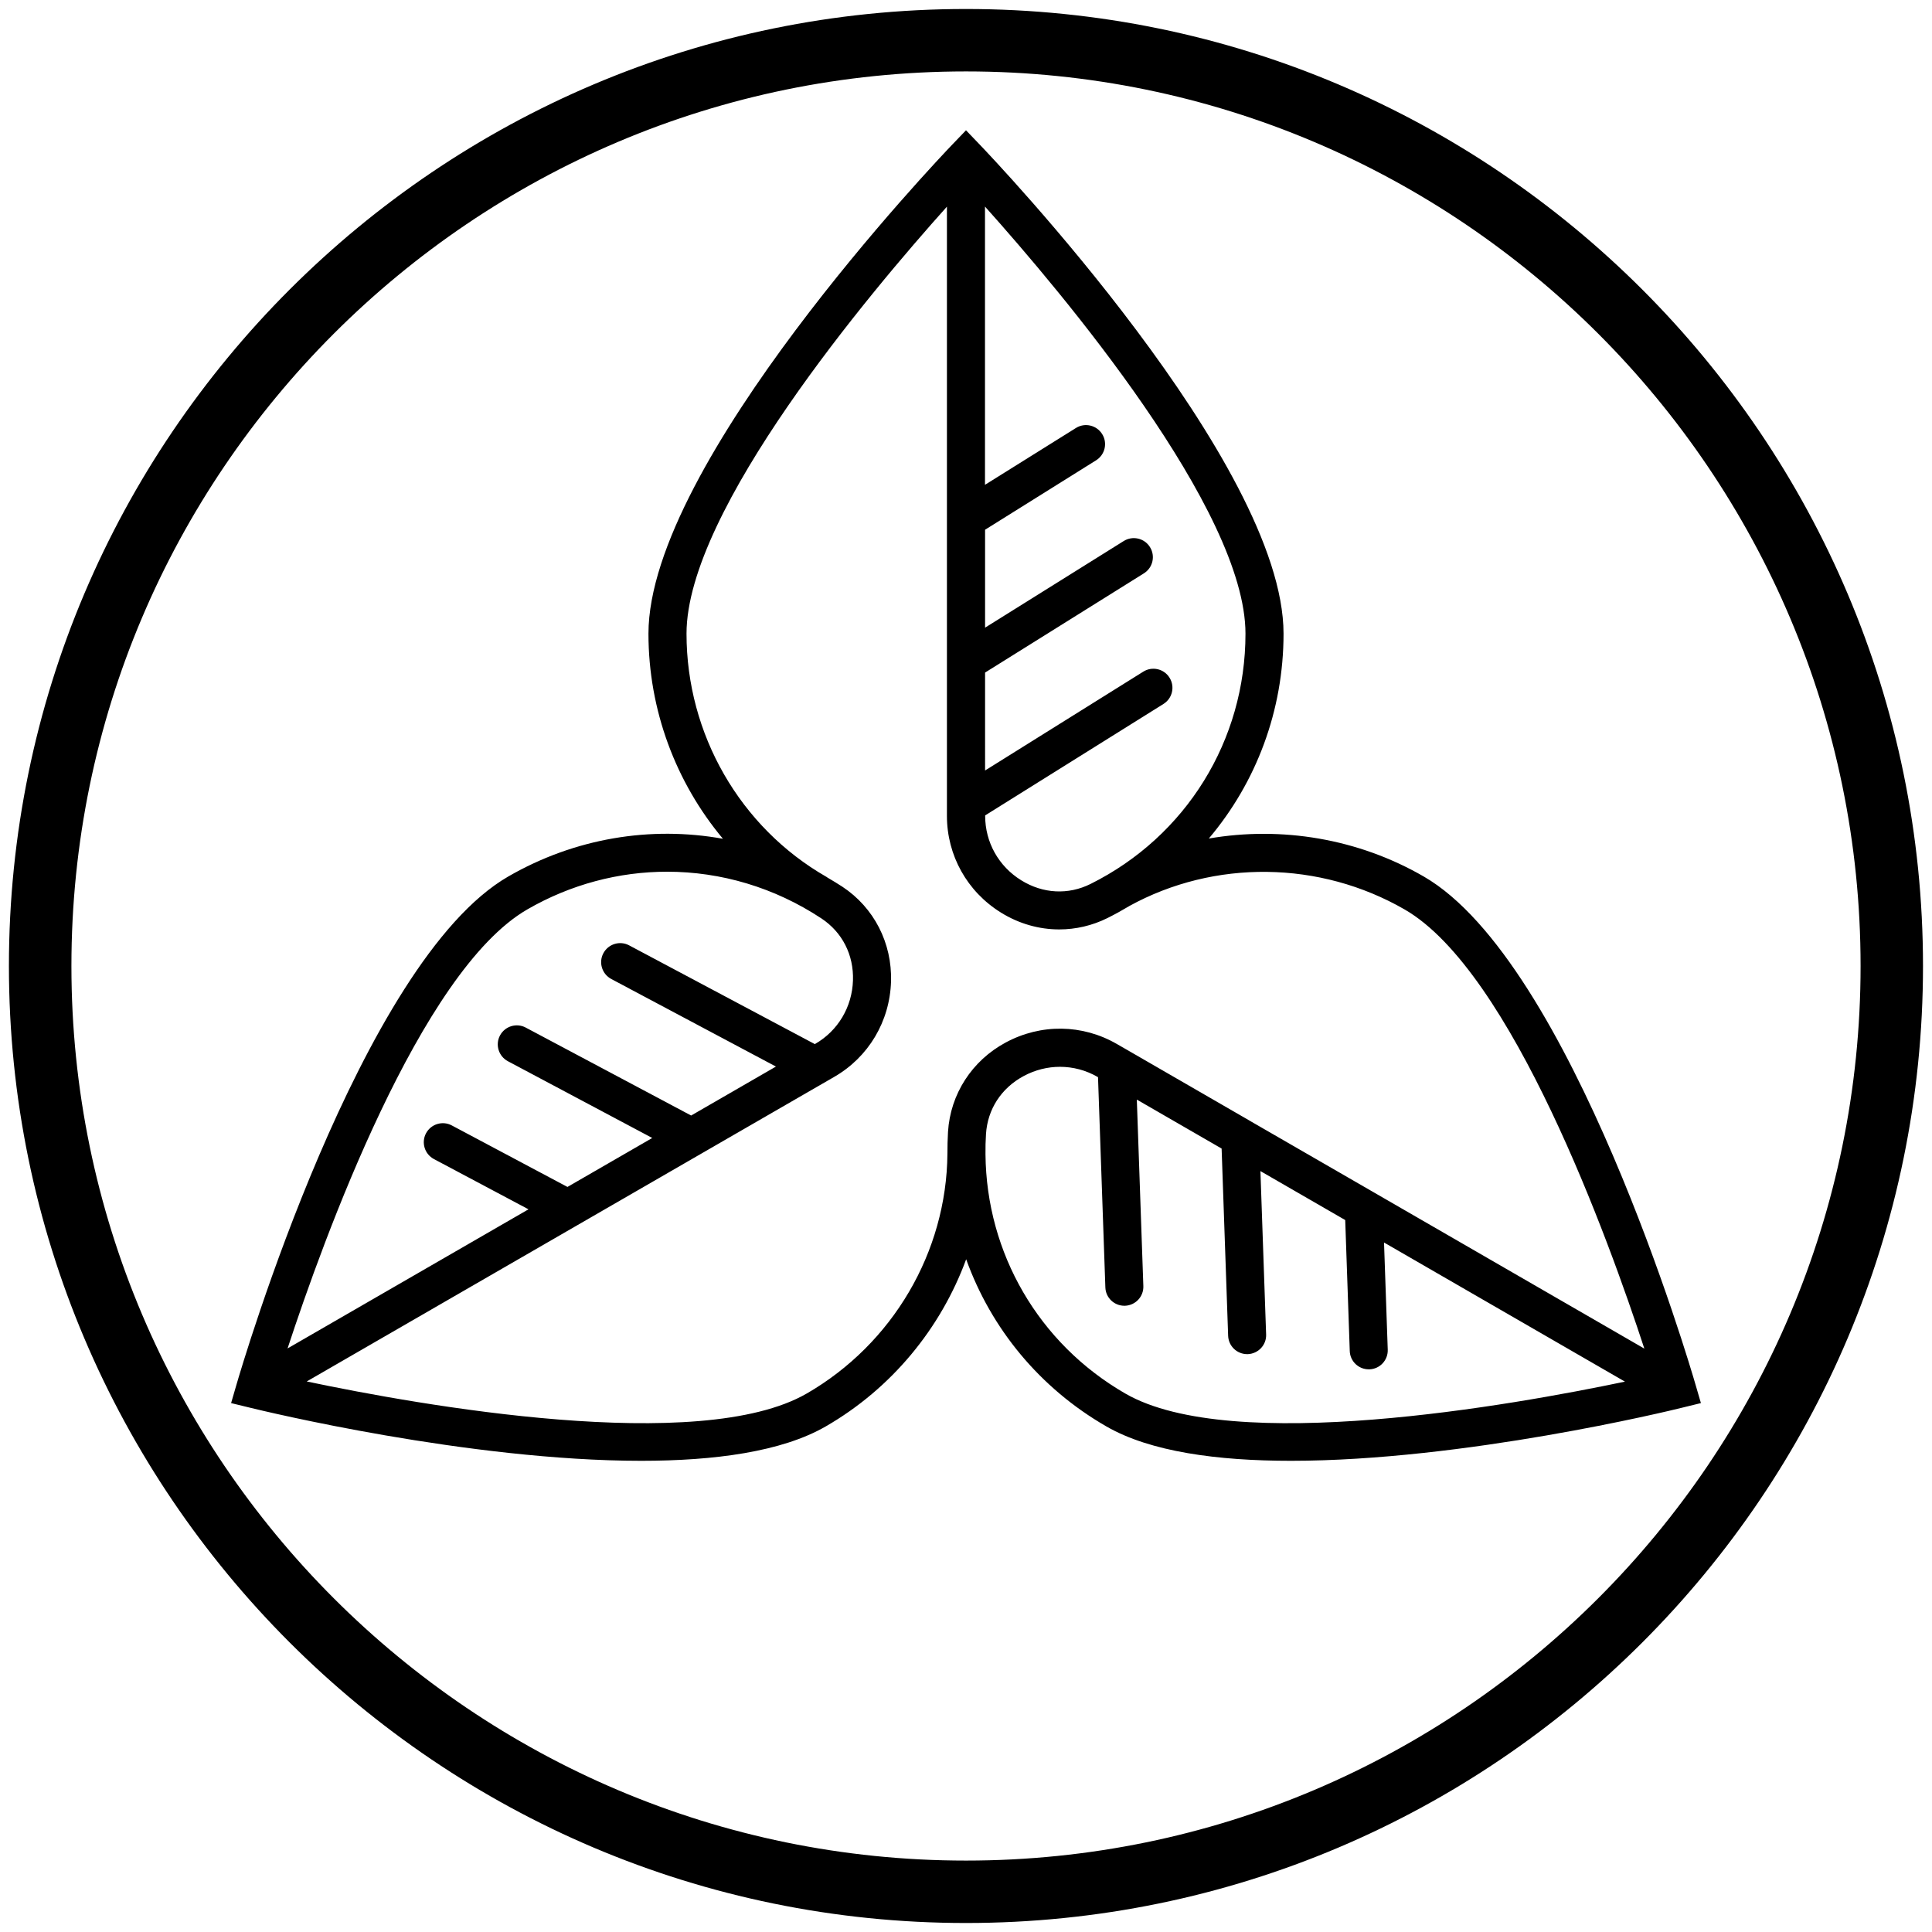 <?xml version="1.0" encoding="utf-8"?>
<!-- Generator: Adobe Illustrator 25.4.1, SVG Export Plug-In . SVG Version: 6.00 Build 0)  -->
<svg version="1.2" baseProfile="tiny" id="Layer_1" xmlns="http://www.w3.org/2000/svg" xmlns:xlink="http://www.w3.org/1999/xlink"
	 x="0px" y="0px" viewBox="0 0 234 234" overflow="visible" xml:space="preserve">
<g>
	<g>
		<g>
			<path d="M117,232.91c-63.91,0-115.92-52-115.92-115.91S53.09,1.09,117,1.09s115.91,52,115.91,115.91S180.92,232.91,117,232.91z
				 M117,8.65C57.26,8.65,8.65,57.26,8.65,117S57.26,225.35,117,225.35S225.35,176.74,225.35,117S176.75,8.65,117,8.65z"/>
		</g>
	</g>
	<path d="M205.34,167.64c-0.6-2.08-15.01-51.15-32.9-61.48c-7.94-4.59-17.22-6.12-26.03-4.6c5.75-6.8,9.05-15.5,9.05-24.81
		c0-20.63-35.2-57.57-36.8-59.24L117,15.78c0,0-1.66,1.73-1.67,1.74c-1.56,1.63-36.79,38.59-36.79,59.23c0,9.23,3.3,18,9.02,24.84
		c-8.76-1.58-17.94-0.08-26,4.57c-17.88,10.32-32.28,59.36-32.9,61.48l-0.67,2.3c0,0,2.33,0.57,2.34,0.57
		c1.51,0.37,26.43,6.42,47.33,6.42c8.87,0,17.03-1.09,22.36-4.17c7.97-4.6,13.92-11.86,17-20.24c3.01,8.38,8.9,15.59,16.97,20.24
		c5.33,3.08,13.48,4.17,22.36,4.17c20.92,0,45.86-6.05,47.33-6.42l2.33-0.57L205.34,167.64z M150.85,76.75
		c0,12.92-7.19,24.54-18.76,30.31c-2.71,1.35-5.77,1.19-8.4-0.44c-2.74-1.69-4.37-4.61-4.37-7.81v-0.05l21.6-13.5
		c1.08-0.68,1.41-2.1,0.73-3.18c-0.67-1.08-2.1-1.41-3.18-0.73l-19.16,11.97V81.46l19.24-12.02c1.08-0.68,1.41-2.1,0.73-3.18
		c-0.67-1.08-2.1-1.41-3.18-0.73l-16.79,10.49V64.16l13.45-8.41c1.08-0.68,1.41-2.1,0.73-3.18c-0.68-1.08-2.1-1.41-3.18-0.73
		l-11.01,6.88v-33.7C128.57,35.37,150.85,61.77,150.85,76.75z M63.86,110.15c5.28-3.05,11.12-4.57,16.94-4.57
		c6.51,0,13,1.9,18.69,5.66c2.52,1.67,3.92,4.4,3.82,7.5c-0.1,3.22-1.81,6.1-4.57,7.69l-0.05,0.03L76.2,114.5
		c-1.12-0.6-2.52-0.17-3.12,0.95c-0.6,1.12-0.17,2.52,0.95,3.12l19.95,10.61l-10.27,5.93l-20.03-10.65
		c-1.12-0.6-2.52-0.17-3.12,0.95c-0.6,1.12-0.17,2.52,0.95,3.12l17.49,9.3l-10.27,5.93l-14.01-7.45c-1.12-0.6-2.52-0.17-3.12,0.95
		c-0.6,1.12-0.17,2.52,0.95,3.12l11.46,6.09l-29.18,16.85C39.16,150.13,50.89,117.65,63.86,110.15z M136.29,168.78
		c-10.49-6.05-16.82-17-16.93-28.97c0-0.01,0-0.02,0-0.03c0-0.01,0-0.01,0-0.02c-0.01-0.79,0.01-1.59,0.06-2.38
		c0.18-3.02,1.85-5.6,4.58-7.06c1.38-0.74,2.89-1.11,4.38-1.11c1.58,0,3.15,0.41,4.57,1.23l0.04,0.03l0.89,25.46
		c0.04,1.25,1.07,2.22,2.3,2.22c0.03,0,0.05,0,0.08,0c1.27-0.05,2.27-1.11,2.22-2.39l-0.79-22.58l10.27,5.93l0.79,22.67
		c0.04,1.25,1.07,2.23,2.3,2.23c0.03,0,0.05,0,0.08,0c1.27-0.05,2.27-1.11,2.22-2.38l-0.69-19.79l10.27,5.93l0.55,15.86
		c0.04,1.25,1.07,2.22,2.3,2.22c0.03,0,0.05,0,0.08,0c1.27-0.04,2.27-1.11,2.22-2.39l-0.45-12.97l29.18,16.85
		C183.26,170.18,149.26,176.27,136.29,168.78z M166.52,144.49c-0.06-0.04-0.13-0.08-0.19-0.11l-14.83-8.56
		c-0.05-0.03-0.1-0.06-0.15-0.09l-14.82-8.56c-0.05-0.03-0.1-0.06-0.14-0.08l-1.13-0.65c-4.16-2.4-9.18-2.47-13.44-0.18
		c-4.1,2.2-6.72,6.26-7,10.84c-0.05,0.88-0.07,1.77-0.07,2.64c0,0,0,0,0,0c-0.1,11.91-6.63,23.03-17.04,29.04
		c-12.97,7.49-46.97,1.4-60.56-1.46l32.8-18.94c0,0,0,0,0,0l31.09-17.95c4.16-2.4,6.73-6.72,6.88-11.55
		c0.14-4.66-2.06-8.95-5.89-11.48c-0.59-0.39-1.2-0.75-1.81-1.11c-0.05-0.03-0.08-0.07-0.13-0.09
		c-10.45-5.99-16.94-17.27-16.94-29.45c0-14.97,22.27-41.38,31.54-51.72v73.78c0,4.8,2.45,9.19,6.56,11.73
		c2.18,1.35,4.61,2.03,7.04,2.03c2,0,4-0.46,5.85-1.38c0.9-0.45,1.77-0.93,2.62-1.44c0,0,0.01,0,0.01-0.01
		c10.31-5.67,23.1-5.51,33.37,0.42c12.97,7.49,24.7,39.98,29.02,53.18L166.52,144.49z"/>
</g>
</svg>
